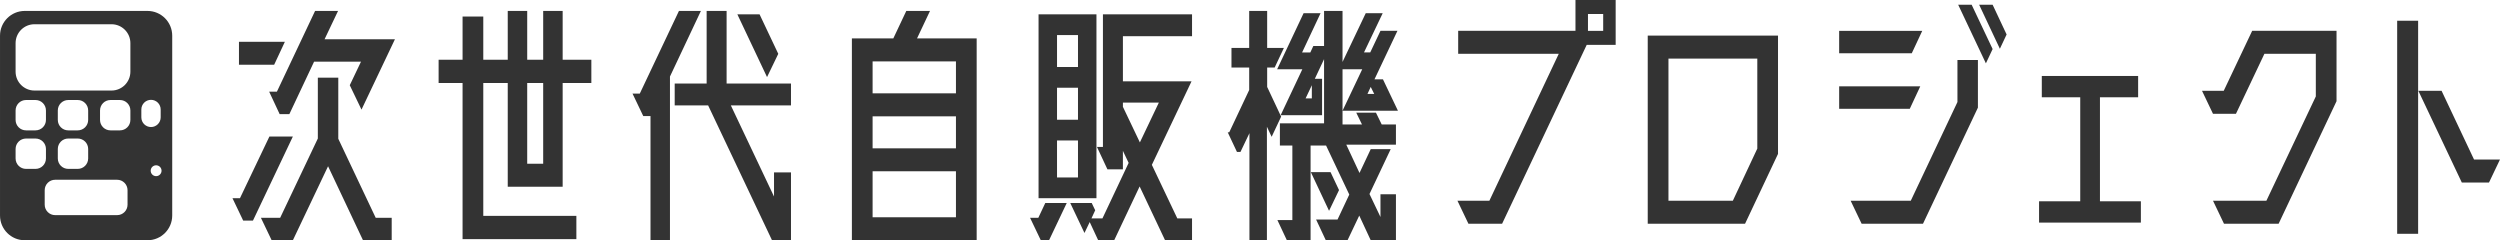 <?xml version="1.0" encoding="UTF-8"?><svg id="_レイヤー_2" xmlns="http://www.w3.org/2000/svg" width="135.138mm" height="12.987mm" viewBox="0 0 383.069 36.814"><defs><style>.cls-1{fill:#333333;stroke-width:0px;}</style></defs><g id="_レイヤー_1-2"><path class="cls-1" d="M36.767,30.371l4.512-9.451h3.595l-6.118,12.887h-1.492l-1.644-3.436h1.147ZM36.614,6.401h7.036l-1.644,3.523h-5.391v-3.523ZM51.834,11.899v9.365l5.736,12.114h2.448v3.436h-4.397l-5.354-11.341-5.392,11.341h-3.251l-1.644-3.436h2.945l5.775-12.157v-9.322h3.136ZM42.847,17.484l-1.606-3.437h1.186l5.851-12.372h3.518l-2.065,4.339h10.783l-5.124,10.782-1.798-3.737,1.721-3.608h-7.189l-3.786,8.033h-1.492Z"/><path class="cls-1" d="M77.799,28.61v-15.894h-3.748v20.362h14.264v3.565h-17.438V12.715h-3.671v-3.565h3.671V2.535h3.174v6.615h3.748V1.675h2.983v7.475h2.448V1.675h2.983v7.475h4.397v3.565h-4.397v15.894h-8.413ZM83.229,25.087v-12.372h-2.448v12.372h2.448Z"/><path class="cls-1" d="M104.031,1.675h3.366l-4.742,10.052v25.087h-2.982v-19.03h-1.109l-1.644-3.437h1.109l6.003-12.672ZM121.201,12.801v3.351h-9.216l6.615,13.961v-3.694h2.6v10.396h-2.906l-9.789-20.662h-5.124v-3.351h4.895V1.675h3.059v11.126h9.866ZM116.383,2.191l2.869,6.057-1.721,3.565-4.551-9.622h3.403Z"/><path class="cls-1" d="M149.652,5.885v30.929h-19.12V5.885h6.348l1.989-4.21h3.633l-1.989,4.21h9.14ZM146.478,14.305v-4.897h-12.772v4.897h12.772ZM146.478,22.724v-4.897h-12.772v4.897h12.772ZM133.706,26.247v7.045h12.772v-7.045h-12.772Z"/><path class="cls-1" d="M157.835,33.378h1.262l1.071-2.277h3.289l-2.715,5.713h-1.262l-1.644-3.436ZM159.135,30.371V2.191h8.872v28.18h-8.872ZM165.177,10.267v-4.897h-3.212v4.897h3.212ZM161.965,13.446v4.897h3.212v-4.897h-3.212ZM161.965,21.522v5.67h3.212v-5.67h-3.212ZM182.653,2.191v3.351h-10.592v6.916h10.516l-6.081,12.801,3.901,8.205h2.256v3.351h-4.13l-3.901-8.248-3.9,8.248h-2.448l-1.3-2.792-.803,1.675-2.18-4.596h3.289l.535,1.117-.574,1.246h1.683l4.015-8.506-.88-1.847v2.835h-2.371l-1.606-3.436h.917V2.191h13.652ZM174.661,21.822l2.906-6.1h-5.506v.644l2.6,5.455Z"/><path class="cls-1" d="M194.163,13.317l2.142,4.553-1.453,3.093-.726-1.546v17.398h-2.677v-16.41l-1.377,2.878h-.535l-1.415-3.007h.229l3.06-6.487v-3.436h-2.715v-3.007h2.715V1.675h2.753v5.67h2.563l-1.415,3.007h-1.147v2.964ZM207.816,17.269h3.021l.88,1.804h2.18v3.093h-7.61l2.027,4.339,1.72-3.651h3.06l-3.251,6.873,1.683,3.523v-3.48h2.371v7.045h-3.863l-1.759-3.78-1.797,3.78h-3.327l-1.491-3.179h3.288l1.798-3.823-3.557-7.517h-2.371v14.519h-3.633l-1.453-3.093h2.294v-11.427h-1.912v-3.394h6.769v-9.837l-1.415,3.007h1.109v5.585h-6.348l3.327-7.045h-3.862l4.054-8.591h2.6l-2.83,6.014h1.262l.459-.988h1.644V1.675h2.83v7.818l3.557-7.475h2.6l-2.868,6.014h.956l1.568-3.308h2.6l-3.518,7.432h1.3l2.295,4.811h-8.49l3.021-6.358h-3.021v8.463h2.983l-.879-1.804ZM200.053,15.078h.956v-2.019l-.956,2.019ZM203.876,26.376l1.3,2.749-1.529,3.179-2.791-5.928h3.021ZM209.536,14.391h1.032l-.535-1.074-.497,1.074Z"/><path class="cls-1" d="M241.408,0h6.157v6.873h-4.436l-12.964,27.407h-5.163l-1.682-3.523h4.894l10.631-22.51h-15.411v-3.523h17.973V0ZM245.653,4.725v-2.577h-2.332v2.577h2.332Z"/><path class="cls-1" d="M272.441,5.456v18.128l-5.048,10.696h-14.914V5.456h19.962ZM255.653,30.757h9.867l3.748-7.99v-13.789h-13.614v21.779Z"/><path class="cls-1" d="M281.81,4.725h12.734l-1.606,3.437h-11.128v-3.437ZM281.81,13.231h12.429l-1.606,3.436h-10.822v-3.436ZM292.785,30.757l7.151-15.121v-6.444h3.136v7.303l-8.413,17.784h-9.407l-1.683-3.523h9.216ZM304.295,9.708l-4.245-8.978h2.065l3.212,6.787-1.032,2.191ZM303.263.73h2.065l2.141,4.553-1.032,2.191-3.174-6.744Z"/><path class="cls-1" d="M321.771,14.906v15.937h6.272v3.265h-15.602v-3.265h6.31v-15.937h-5.89v-3.265h14.761v3.265h-5.851Z"/><path class="cls-1" d="M358.023,4.725v10.782l-8.872,18.772h-8.375l-1.683-3.523h8.184l7.572-15.98v-6.53h-7.878l-4.36,9.193h-3.518l-1.682-3.523h3.327l4.36-9.193h12.926Z"/><path class="cls-1" d="M370.526,35.826h-3.212V3.179h3.212v32.648ZM374.121,13.918l4.971,10.524h3.977l-1.682,3.523h-4.169l-6.654-14.047h3.557Z"/><path class="cls-1" d="M22.594,1.675H3.793C1.698,1.675,0,3.374,0,5.468v27.553c0,2.095,1.698,3.793,3.793,3.793h18.801c2.095,0,3.793-1.698,3.793-3.793V5.468c0-2.095-1.698-3.793-3.793-3.793ZM2.387,16.924c0-.884.716-1.6,1.6-1.6h1.452c.884,0,1.6.717,1.6,1.6v1.452c0,.884-.716,1.6-1.6,1.6h-1.452c-.884,0-1.6-.717-1.6-1.6v-1.452ZM5.439,25.879h-1.452c-.884,0-1.6-.717-1.6-1.6v-1.452c0-.884.716-1.6,1.6-1.6h1.452c.884,0,1.6.717,1.6,1.6v1.452c0,.884-.716,1.6-1.6,1.6ZM19.541,31.365c0,.884-.716,1.6-1.6,1.6h-9.494c-.884,0-1.6-.717-1.6-1.6v-2.221c0-.884.716-1.6,1.6-1.6h9.494c.884,0,1.6.717,1.6,1.6v2.221ZM10.456,21.226h1.452c.884,0,1.6.717,1.6,1.6v1.452c0,.884-.716,1.6-1.6,1.6h-1.452c-.884,0-1.6-.717-1.6-1.6v-1.452c0-.884.716-1.6,1.6-1.6ZM8.856,18.377v-1.452c0-.884.716-1.6,1.6-1.6h1.452c.884,0,1.6.717,1.6,1.6v1.452c0,.884-.716,1.6-1.6,1.6h-1.452c-.884,0-1.6-.717-1.6-1.6ZM19.977,18.377c0,.884-.716,1.6-1.6,1.6h-1.452c-.884,0-1.6-.717-1.6-1.6v-1.452c0-.884.716-1.6,1.6-1.6h1.452c.884,0,1.6.717,1.6,1.6v1.452ZM19.977,10.978c0,1.599-1.296,2.895-2.895,2.895H5.282c-1.599,0-2.895-1.296-2.895-2.895v-4.369c0-1.599,1.296-2.895,2.895-2.895h11.8c1.599,0,2.895,1.296,2.895,2.895v4.369ZM21.656,17.985v-1.207c0-.818.663-1.481,1.481-1.481s1.481.663,1.481,1.481v1.207c0,.818-.663,1.481-1.481,1.481s-1.481-.663-1.481-1.481ZM23.92,26.991c-.46,0-.832-.373-.832-.832s.373-.832.832-.832.832.373.832.832-.373.832-.832.832Z"/></g></svg>